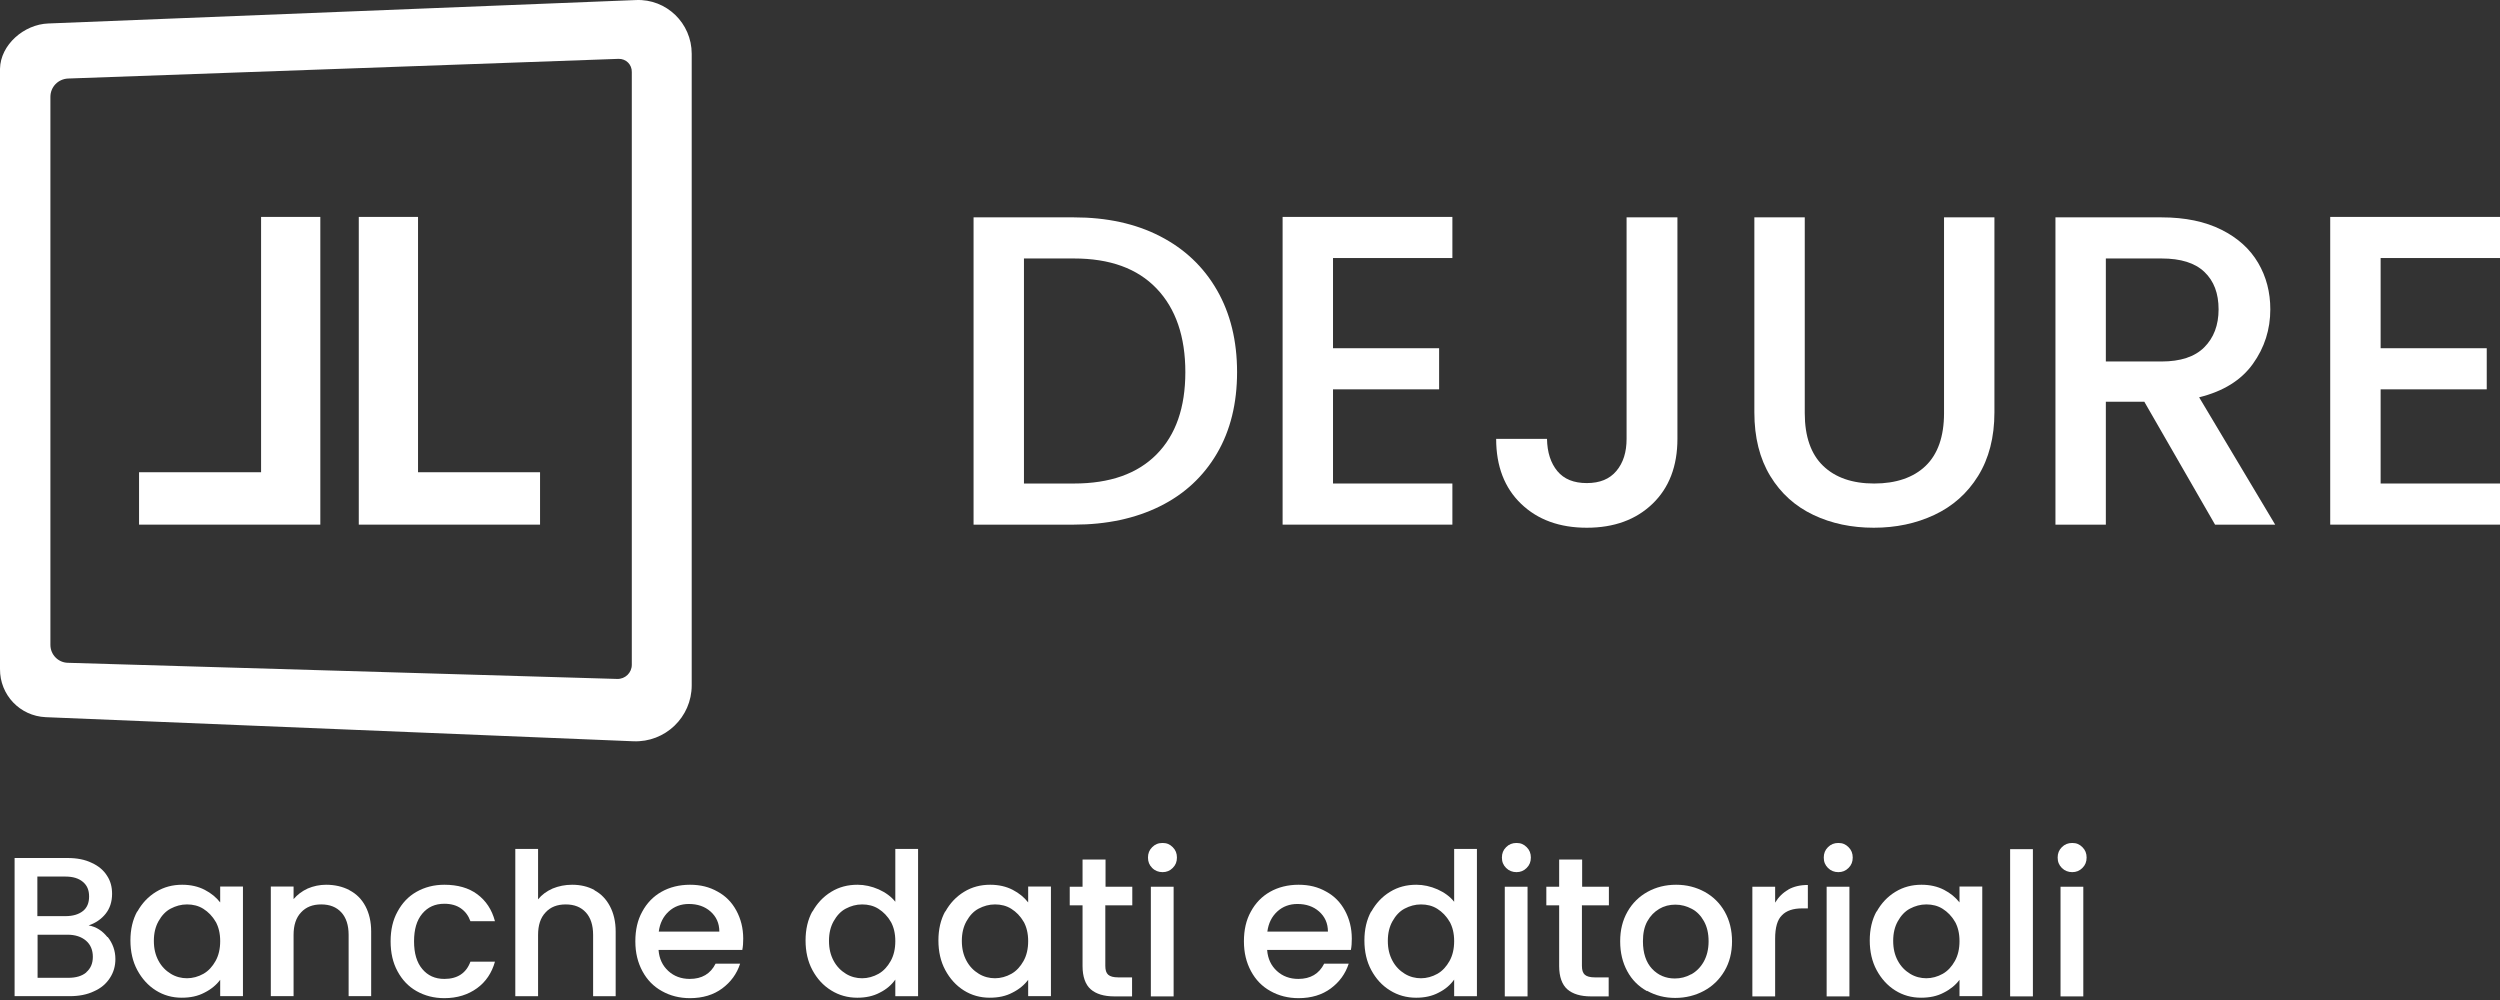 <svg xmlns="http://www.w3.org/2000/svg" width="240" height="96" viewBox="0 0 240 96" fill="none"><rect x="0" y="0" width="240" height="96" fill="#333333" stroke="none"/><path d="M111.352 22.671C113.708 23.88 115.533 25.599 116.827 27.849C118.122 30.098 118.759 32.73 118.759 35.722C118.759 38.714 118.122 41.325 116.827 43.532C115.533 45.739 113.708 47.437 111.352 48.604C108.996 49.771 106.238 50.365 103.097 50.365H93.462V20.867H103.097C106.238 20.867 108.996 21.461 111.352 22.671ZM111.034 43.617C112.88 41.749 113.793 39.118 113.793 35.722C113.793 32.327 112.88 29.631 111.034 27.7C109.187 25.769 106.556 24.814 103.097 24.814H98.3V46.418H103.097C106.556 46.418 109.187 45.484 111.034 43.617Z" fill="white"></path><path d="M127.969 24.771V33.43H138.155V37.377H127.969V46.417H139.429V50.365H123.13V20.824H139.429V24.771H127.969Z" fill="white"></path><path d="M161.033 20.867V42.131C161.033 44.763 160.227 46.843 158.635 48.37C157.043 49.898 154.942 50.662 152.332 50.662C149.722 50.662 147.621 49.898 146.029 48.37C144.437 46.843 143.631 44.763 143.631 42.131H148.512C148.533 43.426 148.873 44.466 149.509 45.23C150.146 45.994 151.08 46.376 152.332 46.376C153.584 46.376 154.518 45.994 155.176 45.208C155.834 44.423 156.152 43.404 156.152 42.131V20.867H161.033Z" fill="white"></path><path d="M173.257 20.867V39.669C173.257 41.898 173.851 43.596 175.018 44.72C176.185 45.845 177.82 46.418 179.92 46.418C182.021 46.418 183.698 45.845 184.865 44.72C186.032 43.596 186.627 41.898 186.627 39.669V20.867H191.465V39.584C191.465 41.983 190.935 44.02 189.895 45.697C188.855 47.373 187.454 48.604 185.693 49.432C183.931 50.259 182 50.662 179.878 50.662C177.756 50.662 175.825 50.259 174.084 49.432C172.344 48.604 170.965 47.373 169.946 45.697C168.927 44.02 168.418 41.983 168.418 39.584V20.867H173.257Z" fill="white"></path><path d="M212.645 50.365L205.854 38.566H202.161V50.365H197.323V20.867H207.509C209.78 20.867 211.69 21.27 213.26 22.055C214.831 22.84 215.998 23.901 216.783 25.238C217.568 26.575 217.95 28.061 217.95 29.695C217.95 31.626 217.399 33.367 216.274 34.937C215.149 36.507 213.43 37.568 211.117 38.141L218.417 50.365H212.645ZM202.161 34.703H207.509C209.313 34.703 210.692 34.258 211.605 33.345C212.518 32.433 212.984 31.223 212.984 29.695C212.984 28.167 212.539 26.979 211.626 26.108C210.714 25.238 209.355 24.814 207.509 24.814H202.161V34.703Z" fill="white"></path><path d="M228.54 24.771V33.43H238.727V37.377H228.54V46.417H240V50.365H223.701V20.824H240V24.771H228.54Z" fill="white"></path><path d="M40.131 20.824H34.443V50.365H51.845V45.335H40.131V20.824Z" fill="white"></path><path d="M25.064 45.335H13.349V50.365H30.751V20.824H25.064V45.335Z" fill="white"></path><path d="M6.515 63.629L59.252 65.178C60.016 65.199 60.653 64.584 60.653 63.82V6.923C60.674 6.202 60.101 5.629 59.379 5.65L6.537 7.539C5.582 7.581 4.839 8.345 4.839 9.3V61.91C4.839 62.843 5.582 63.607 6.515 63.629ZM60.801 71.162L4.393 68.849C1.91 68.743 -0.021 66.706 0 64.223V6.605C0.043 4.292 2.313 2.339 4.627 2.254L61.056 0.005C63.985 -0.122 66.404 2.233 66.404 5.162V65.793C66.404 68.849 63.857 71.29 60.801 71.162Z" fill="white"></path><path d="M10.335 89.944C10.823 90.559 11.078 91.281 11.078 92.066C11.078 92.745 10.908 93.34 10.548 93.891C10.187 94.443 9.699 94.867 9.02 95.165C8.362 95.483 7.576 95.631 6.706 95.631H1.401V82.368H6.473C7.385 82.368 8.149 82.516 8.807 82.835C9.465 83.132 9.953 83.556 10.272 84.065C10.611 84.575 10.76 85.148 10.76 85.806C10.76 86.57 10.548 87.206 10.144 87.716C9.741 88.225 9.189 88.607 8.51 88.84C9.232 88.968 9.826 89.35 10.314 89.965L10.335 89.944ZM3.587 87.949H6.282C7.003 87.949 7.555 87.779 7.958 87.461C8.362 87.143 8.553 86.676 8.553 86.06C8.553 85.445 8.362 84.999 7.958 84.66C7.555 84.32 7.003 84.15 6.282 84.15H3.587V87.949ZM8.277 93.34C8.701 92.979 8.913 92.491 8.913 91.854C8.913 91.217 8.701 90.687 8.256 90.305C7.81 89.923 7.216 89.732 6.473 89.732H3.608V93.87H6.558C7.301 93.87 7.874 93.7 8.298 93.34H8.277Z" fill="white"></path><path d="M13.179 87.525C13.625 86.718 14.219 86.082 14.983 85.615C15.747 85.148 16.575 84.936 17.488 84.936C18.315 84.936 19.037 85.105 19.652 85.424C20.268 85.742 20.756 86.145 21.138 86.633V85.105H23.323V95.631H21.138V94.061C20.777 94.549 20.268 94.974 19.631 95.292C18.994 95.632 18.273 95.78 17.445 95.78C16.532 95.78 15.705 95.547 14.962 95.08C14.219 94.613 13.625 93.955 13.179 93.127C12.734 92.3 12.521 91.345 12.521 90.284C12.521 89.222 12.734 88.289 13.179 87.482V87.525ZM20.692 88.48C20.395 87.949 19.992 87.546 19.525 87.249C19.058 86.952 18.527 86.824 17.954 86.824C17.381 86.824 16.872 86.973 16.384 87.228C15.896 87.482 15.514 87.907 15.217 88.437C14.92 88.968 14.771 89.583 14.771 90.326C14.771 91.069 14.92 91.684 15.217 92.236C15.514 92.788 15.917 93.191 16.405 93.488C16.893 93.785 17.424 93.912 17.954 93.912C18.485 93.912 19.037 93.764 19.525 93.488C20.013 93.212 20.395 92.788 20.692 92.257C20.989 91.727 21.138 91.09 21.138 90.347C21.138 89.604 20.989 88.989 20.692 88.458V88.48Z" fill="white"></path><path d="M33.553 85.466C34.211 85.806 34.72 86.315 35.081 86.994C35.441 87.673 35.632 88.48 35.632 89.435V95.631H33.468V89.753C33.468 88.819 33.234 88.098 32.767 87.588C32.3 87.079 31.664 86.824 30.836 86.824C30.009 86.824 29.372 87.079 28.905 87.588C28.417 88.098 28.183 88.819 28.183 89.753V95.631H25.998V85.105H28.183V86.315C28.544 85.891 28.99 85.551 29.542 85.296C30.093 85.063 30.688 84.936 31.303 84.936C32.131 84.936 32.873 85.105 33.531 85.445L33.553 85.466Z" fill="white"></path><path d="M38.157 87.525C38.603 86.697 39.197 86.06 39.982 85.615C40.768 85.169 41.659 84.936 42.656 84.936C43.93 84.936 44.991 85.233 45.819 85.848C46.646 86.463 47.219 87.312 47.516 88.437H45.161C44.97 87.907 44.672 87.503 44.248 87.206C43.824 86.909 43.293 86.761 42.656 86.761C41.765 86.761 41.065 87.079 40.534 87.716C40.004 88.352 39.749 89.222 39.749 90.368C39.749 91.514 40.004 92.385 40.534 93.021C41.065 93.658 41.765 93.976 42.656 93.976C43.908 93.976 44.757 93.424 45.161 92.321H47.516C47.219 93.382 46.646 94.252 45.797 94.867C44.948 95.483 43.908 95.823 42.656 95.823C41.659 95.823 40.768 95.589 39.982 95.143C39.197 94.698 38.603 94.061 38.157 93.233C37.712 92.406 37.499 91.472 37.499 90.368C37.499 89.265 37.712 88.331 38.157 87.525Z" fill="white"></path><path d="M57.067 85.467C57.703 85.806 58.191 86.315 58.552 86.995C58.913 87.674 59.104 88.48 59.104 89.435V95.632H56.939V89.753C56.939 88.82 56.706 88.098 56.239 87.589C55.772 87.079 55.135 86.825 54.308 86.825C53.48 86.825 52.843 87.079 52.377 87.589C51.889 88.098 51.655 88.82 51.655 89.753V95.632H49.469V81.498H51.655V86.337C52.016 85.891 52.483 85.551 53.056 85.297C53.629 85.063 54.244 84.936 54.923 84.936C55.73 84.936 56.451 85.106 57.067 85.445V85.467Z" fill="white"></path><path d="M71.264 91.196H63.221C63.285 92.045 63.603 92.703 64.155 93.212C64.707 93.722 65.407 93.976 66.213 93.976C67.381 93.976 68.208 93.488 68.696 92.512H71.052C70.734 93.488 70.161 94.273 69.333 94.889C68.505 95.504 67.466 95.823 66.235 95.823C65.237 95.823 64.325 95.589 63.539 95.143C62.733 94.698 62.117 94.061 61.672 93.233C61.226 92.406 60.993 91.472 60.993 90.368C60.993 89.265 61.205 88.331 61.651 87.525C62.096 86.697 62.712 86.06 63.497 85.615C64.282 85.169 65.216 84.936 66.235 84.936C67.253 84.936 68.102 85.148 68.887 85.593C69.672 86.018 70.267 86.633 70.691 87.418C71.116 88.204 71.349 89.095 71.349 90.114C71.349 90.517 71.328 90.856 71.264 91.175V91.196ZM69.057 89.435C69.057 88.628 68.76 87.992 68.208 87.503C67.656 87.015 66.956 86.782 66.129 86.782C65.386 86.782 64.728 87.015 64.197 87.503C63.667 87.992 63.348 88.628 63.242 89.435H69.078H69.057Z" fill="white"></path><path d="M77.991 87.525C78.437 86.719 79.031 86.082 79.795 85.615C80.559 85.148 81.387 84.936 82.321 84.936C83 84.936 83.679 85.085 84.358 85.382C85.016 85.679 85.568 86.082 85.95 86.57V81.498H88.135V95.632H85.95V94.04C85.589 94.55 85.101 94.974 84.464 95.292C83.828 95.632 83.106 95.781 82.299 95.781C81.387 95.781 80.538 95.547 79.795 95.08C79.031 94.613 78.437 93.955 77.991 93.128C77.546 92.3 77.334 91.345 77.334 90.284C77.334 89.223 77.546 88.289 77.991 87.483V87.525ZM85.504 88.48C85.207 87.95 84.804 87.546 84.337 87.249C83.87 86.952 83.339 86.825 82.766 86.825C82.193 86.825 81.684 86.973 81.196 87.228C80.708 87.483 80.326 87.907 80.029 88.438C79.732 88.968 79.583 89.584 79.583 90.326C79.583 91.069 79.732 91.685 80.029 92.236C80.326 92.788 80.729 93.191 81.217 93.489C81.705 93.786 82.236 93.913 82.766 93.913C83.297 93.913 83.849 93.764 84.337 93.489C84.825 93.213 85.207 92.788 85.504 92.258C85.801 91.727 85.95 91.09 85.95 90.348C85.95 89.605 85.801 88.989 85.504 88.459V88.48Z" fill="white"></path><path d="M90.746 87.525C91.191 86.718 91.786 86.082 92.55 85.615C93.314 85.148 94.141 84.936 95.054 84.936C95.882 84.936 96.603 85.105 97.219 85.424C97.834 85.742 98.322 86.145 98.704 86.633V85.105H100.89V95.631H98.704V94.061C98.343 94.549 97.834 94.974 97.197 95.292C96.561 95.632 95.839 95.78 95.011 95.78C94.099 95.78 93.271 95.547 92.528 95.08C91.786 94.613 91.191 93.955 90.746 93.127C90.3 92.3 90.088 91.345 90.088 90.284C90.088 89.222 90.3 88.289 90.746 87.482V87.525ZM98.258 88.48C97.961 87.949 97.558 87.546 97.091 87.249C96.624 86.952 96.094 86.824 95.521 86.824C94.948 86.824 94.438 86.973 93.95 87.228C93.462 87.482 93.08 87.907 92.783 88.437C92.486 88.968 92.337 89.583 92.337 90.326C92.337 91.069 92.486 91.684 92.783 92.236C93.08 92.788 93.483 93.191 93.972 93.488C94.46 93.785 94.99 93.912 95.521 93.912C96.051 93.912 96.603 93.764 97.091 93.488C97.579 93.212 97.961 92.788 98.258 92.257C98.555 91.727 98.704 91.09 98.704 90.347C98.704 89.604 98.555 88.989 98.258 88.458V88.48Z" fill="white"></path><path d="M106.11 86.888V92.724C106.11 93.127 106.195 93.403 106.386 93.573C106.577 93.743 106.896 93.828 107.341 93.828H108.678V95.653H106.959C105.983 95.653 105.219 95.419 104.71 94.973C104.2 94.528 103.925 93.764 103.925 92.745V86.909H102.694V85.126H103.925V82.516H106.132V85.126H108.7V86.909H106.132L106.11 86.888Z" fill="white"></path><path d="M110.61 83.323C110.334 83.047 110.206 82.729 110.206 82.326C110.206 81.922 110.334 81.604 110.61 81.328C110.885 81.052 111.204 80.925 111.607 80.925C112.01 80.925 112.307 81.052 112.583 81.328C112.859 81.604 112.986 81.922 112.986 82.326C112.986 82.729 112.859 83.047 112.583 83.323C112.307 83.599 111.989 83.726 111.607 83.726C111.225 83.726 110.885 83.599 110.61 83.323ZM112.668 85.127V95.653H110.482V85.127H112.668Z" fill="white"></path><path d="M129.688 91.196H121.645C121.709 92.045 122.027 92.703 122.579 93.212C123.131 93.722 123.831 93.976 124.637 93.976C125.805 93.976 126.632 93.488 127.12 92.512H129.476C129.158 93.488 128.585 94.273 127.757 94.889C126.929 95.504 125.889 95.823 124.659 95.823C123.661 95.823 122.749 95.589 121.963 95.143C121.157 94.698 120.542 94.061 120.096 93.233C119.65 92.406 119.417 91.472 119.417 90.368C119.417 89.265 119.629 88.331 120.075 87.525C120.52 86.697 121.136 86.06 121.921 85.615C122.706 85.169 123.64 84.936 124.659 84.936C125.677 84.936 126.526 85.148 127.311 85.593C128.097 86.018 128.691 86.633 129.115 87.418C129.54 88.204 129.773 89.095 129.773 90.114C129.773 90.517 129.752 90.856 129.688 91.175V91.196ZM127.481 89.435C127.481 88.628 127.184 87.992 126.632 87.503C126.08 87.015 125.38 86.782 124.552 86.782C123.81 86.782 123.152 87.015 122.621 87.503C122.091 87.992 121.772 88.628 121.666 89.435H127.502H127.481Z" fill="white"></path><path d="M131.641 87.525C132.086 86.719 132.68 86.082 133.444 85.615C134.208 85.148 135.036 84.936 135.97 84.936C136.649 84.936 137.328 85.085 138.007 85.382C138.665 85.679 139.217 86.082 139.599 86.57V81.498H141.785V95.632H139.599V94.04C139.238 94.55 138.75 94.974 138.113 95.292C137.477 95.632 136.755 95.781 135.949 95.781C135.036 95.781 134.187 95.547 133.444 95.08C132.68 94.613 132.086 93.955 131.641 93.128C131.195 92.3 130.983 91.345 130.983 90.284C130.983 89.223 131.195 88.289 131.641 87.483V87.525ZM139.153 88.48C138.856 87.95 138.453 87.546 137.986 87.249C137.519 86.952 136.989 86.825 136.416 86.825C135.843 86.825 135.333 86.973 134.845 87.228C134.357 87.483 133.975 87.907 133.678 88.438C133.381 88.968 133.232 89.584 133.232 90.326C133.232 91.069 133.381 91.685 133.678 92.236C133.975 92.788 134.378 93.191 134.866 93.489C135.354 93.786 135.885 93.913 136.416 93.913C136.946 93.913 137.498 93.764 137.986 93.489C138.474 93.213 138.856 92.788 139.153 92.258C139.45 91.727 139.599 91.09 139.599 90.348C139.599 89.605 139.45 88.989 139.153 88.459V88.48Z" fill="white"></path><path d="M144.586 83.323C144.31 83.047 144.183 82.729 144.183 82.326C144.183 81.922 144.31 81.604 144.586 81.328C144.862 81.052 145.18 80.925 145.584 80.925C145.987 80.925 146.284 81.052 146.56 81.328C146.836 81.604 146.963 81.922 146.963 82.326C146.963 82.729 146.836 83.047 146.56 83.323C146.284 83.599 145.966 83.726 145.584 83.726C145.202 83.726 144.862 83.599 144.586 83.323ZM146.645 85.127V95.653H144.459V85.127H146.645Z" fill="white"></path><path d="M151.865 86.888V92.724C151.865 93.127 151.95 93.403 152.141 93.573C152.332 93.743 152.65 93.828 153.096 93.828H154.433V95.653H152.714C151.738 95.653 150.974 95.419 150.464 94.973C149.955 94.528 149.679 93.764 149.679 92.745V86.909H148.448V85.126H149.679V82.516H151.886V85.126H154.454V86.909H151.886L151.865 86.888Z" fill="white"></path><path d="M158.104 95.143C157.298 94.698 156.661 94.061 156.216 93.233C155.77 92.406 155.537 91.472 155.537 90.368C155.537 89.265 155.77 88.352 156.237 87.525C156.704 86.697 157.362 86.06 158.168 85.615C158.975 85.169 159.887 84.936 160.906 84.936C161.924 84.936 162.816 85.169 163.643 85.615C164.45 86.06 165.108 86.697 165.575 87.525C166.041 88.352 166.275 89.307 166.275 90.368C166.275 91.43 166.041 92.385 165.553 93.212C165.065 94.04 164.407 94.677 163.58 95.122C162.752 95.568 161.818 95.801 160.821 95.801C159.823 95.801 158.932 95.568 158.126 95.122L158.104 95.143ZM162.37 93.531C162.858 93.255 163.261 92.851 163.559 92.321C163.856 91.79 164.025 91.132 164.025 90.368C164.025 89.604 163.877 88.968 163.58 88.437C163.283 87.907 162.901 87.503 162.412 87.249C161.924 86.994 161.415 86.846 160.842 86.846C160.269 86.846 159.76 86.973 159.293 87.249C158.826 87.525 158.444 87.907 158.147 88.437C157.85 88.968 157.722 89.604 157.722 90.368C157.722 91.493 158.02 92.385 158.593 93C159.166 93.615 159.908 93.934 160.778 93.934C161.33 93.934 161.861 93.806 162.349 93.531H162.37Z" fill="white"></path><path d="M171.665 85.402C172.196 85.105 172.811 84.957 173.554 84.957V87.206H173.002C172.153 87.206 171.496 87.418 171.071 87.864C170.625 88.288 170.413 89.052 170.413 90.114V95.653H168.227V85.126H170.413V86.654C170.732 86.124 171.156 85.699 171.687 85.402H171.665Z" fill="white"></path><path d="M175.485 83.323C175.209 83.047 175.082 82.729 175.082 82.326C175.082 81.922 175.209 81.604 175.485 81.328C175.761 81.052 176.079 80.925 176.483 80.925C176.886 80.925 177.183 81.052 177.459 81.328C177.735 81.604 177.862 81.922 177.862 82.326C177.862 82.729 177.735 83.047 177.459 83.323C177.183 83.599 176.865 83.726 176.483 83.726C176.101 83.726 175.761 83.599 175.485 83.323ZM177.544 85.127V95.653H175.358V85.127H177.544Z" fill="white"></path><path d="M180.154 87.525C180.6 86.718 181.194 86.082 181.958 85.615C182.722 85.148 183.55 84.936 184.462 84.936C185.29 84.936 186.011 85.105 186.627 85.424C187.242 85.742 187.73 86.145 188.112 86.633V85.105H190.298V95.631H188.112V94.061C187.752 94.549 187.242 94.974 186.606 95.292C185.969 95.632 185.247 95.78 184.42 95.78C183.507 95.78 182.68 95.547 181.937 95.08C181.194 94.613 180.6 93.955 180.154 93.127C179.709 92.3 179.496 91.345 179.496 90.284C179.496 89.222 179.709 88.289 180.154 87.482V87.525ZM187.667 88.48C187.37 87.949 186.966 87.546 186.5 87.249C186.033 86.952 185.502 86.824 184.929 86.824C184.356 86.824 183.847 86.973 183.359 87.228C182.871 87.482 182.489 87.907 182.191 88.437C181.894 88.968 181.746 89.583 181.746 90.326C181.746 91.069 181.894 91.684 182.191 92.236C182.489 92.788 182.892 93.191 183.38 93.488C183.868 93.785 184.399 93.912 184.929 93.912C185.46 93.912 186.011 93.764 186.5 93.488C186.988 93.212 187.37 92.788 187.667 92.257C187.964 91.727 188.112 91.09 188.112 90.347C188.112 89.604 187.964 88.989 187.667 88.458V88.48Z" fill="white"></path><path d="M195.158 81.519V95.653H192.972V81.519H195.158Z" fill="white"></path><path d="M197.938 83.323C197.662 83.047 197.535 82.729 197.535 82.326C197.535 81.922 197.662 81.604 197.938 81.328C198.214 81.052 198.532 80.925 198.936 80.925C199.339 80.925 199.636 81.052 199.912 81.328C200.188 81.604 200.315 81.922 200.315 82.326C200.315 82.729 200.188 83.047 199.912 83.323C199.636 83.599 199.318 83.726 198.936 83.726C198.554 83.726 198.214 83.599 197.938 83.323ZM199.997 85.127V95.653H197.811V85.127H199.997Z" fill="white"></path></svg>